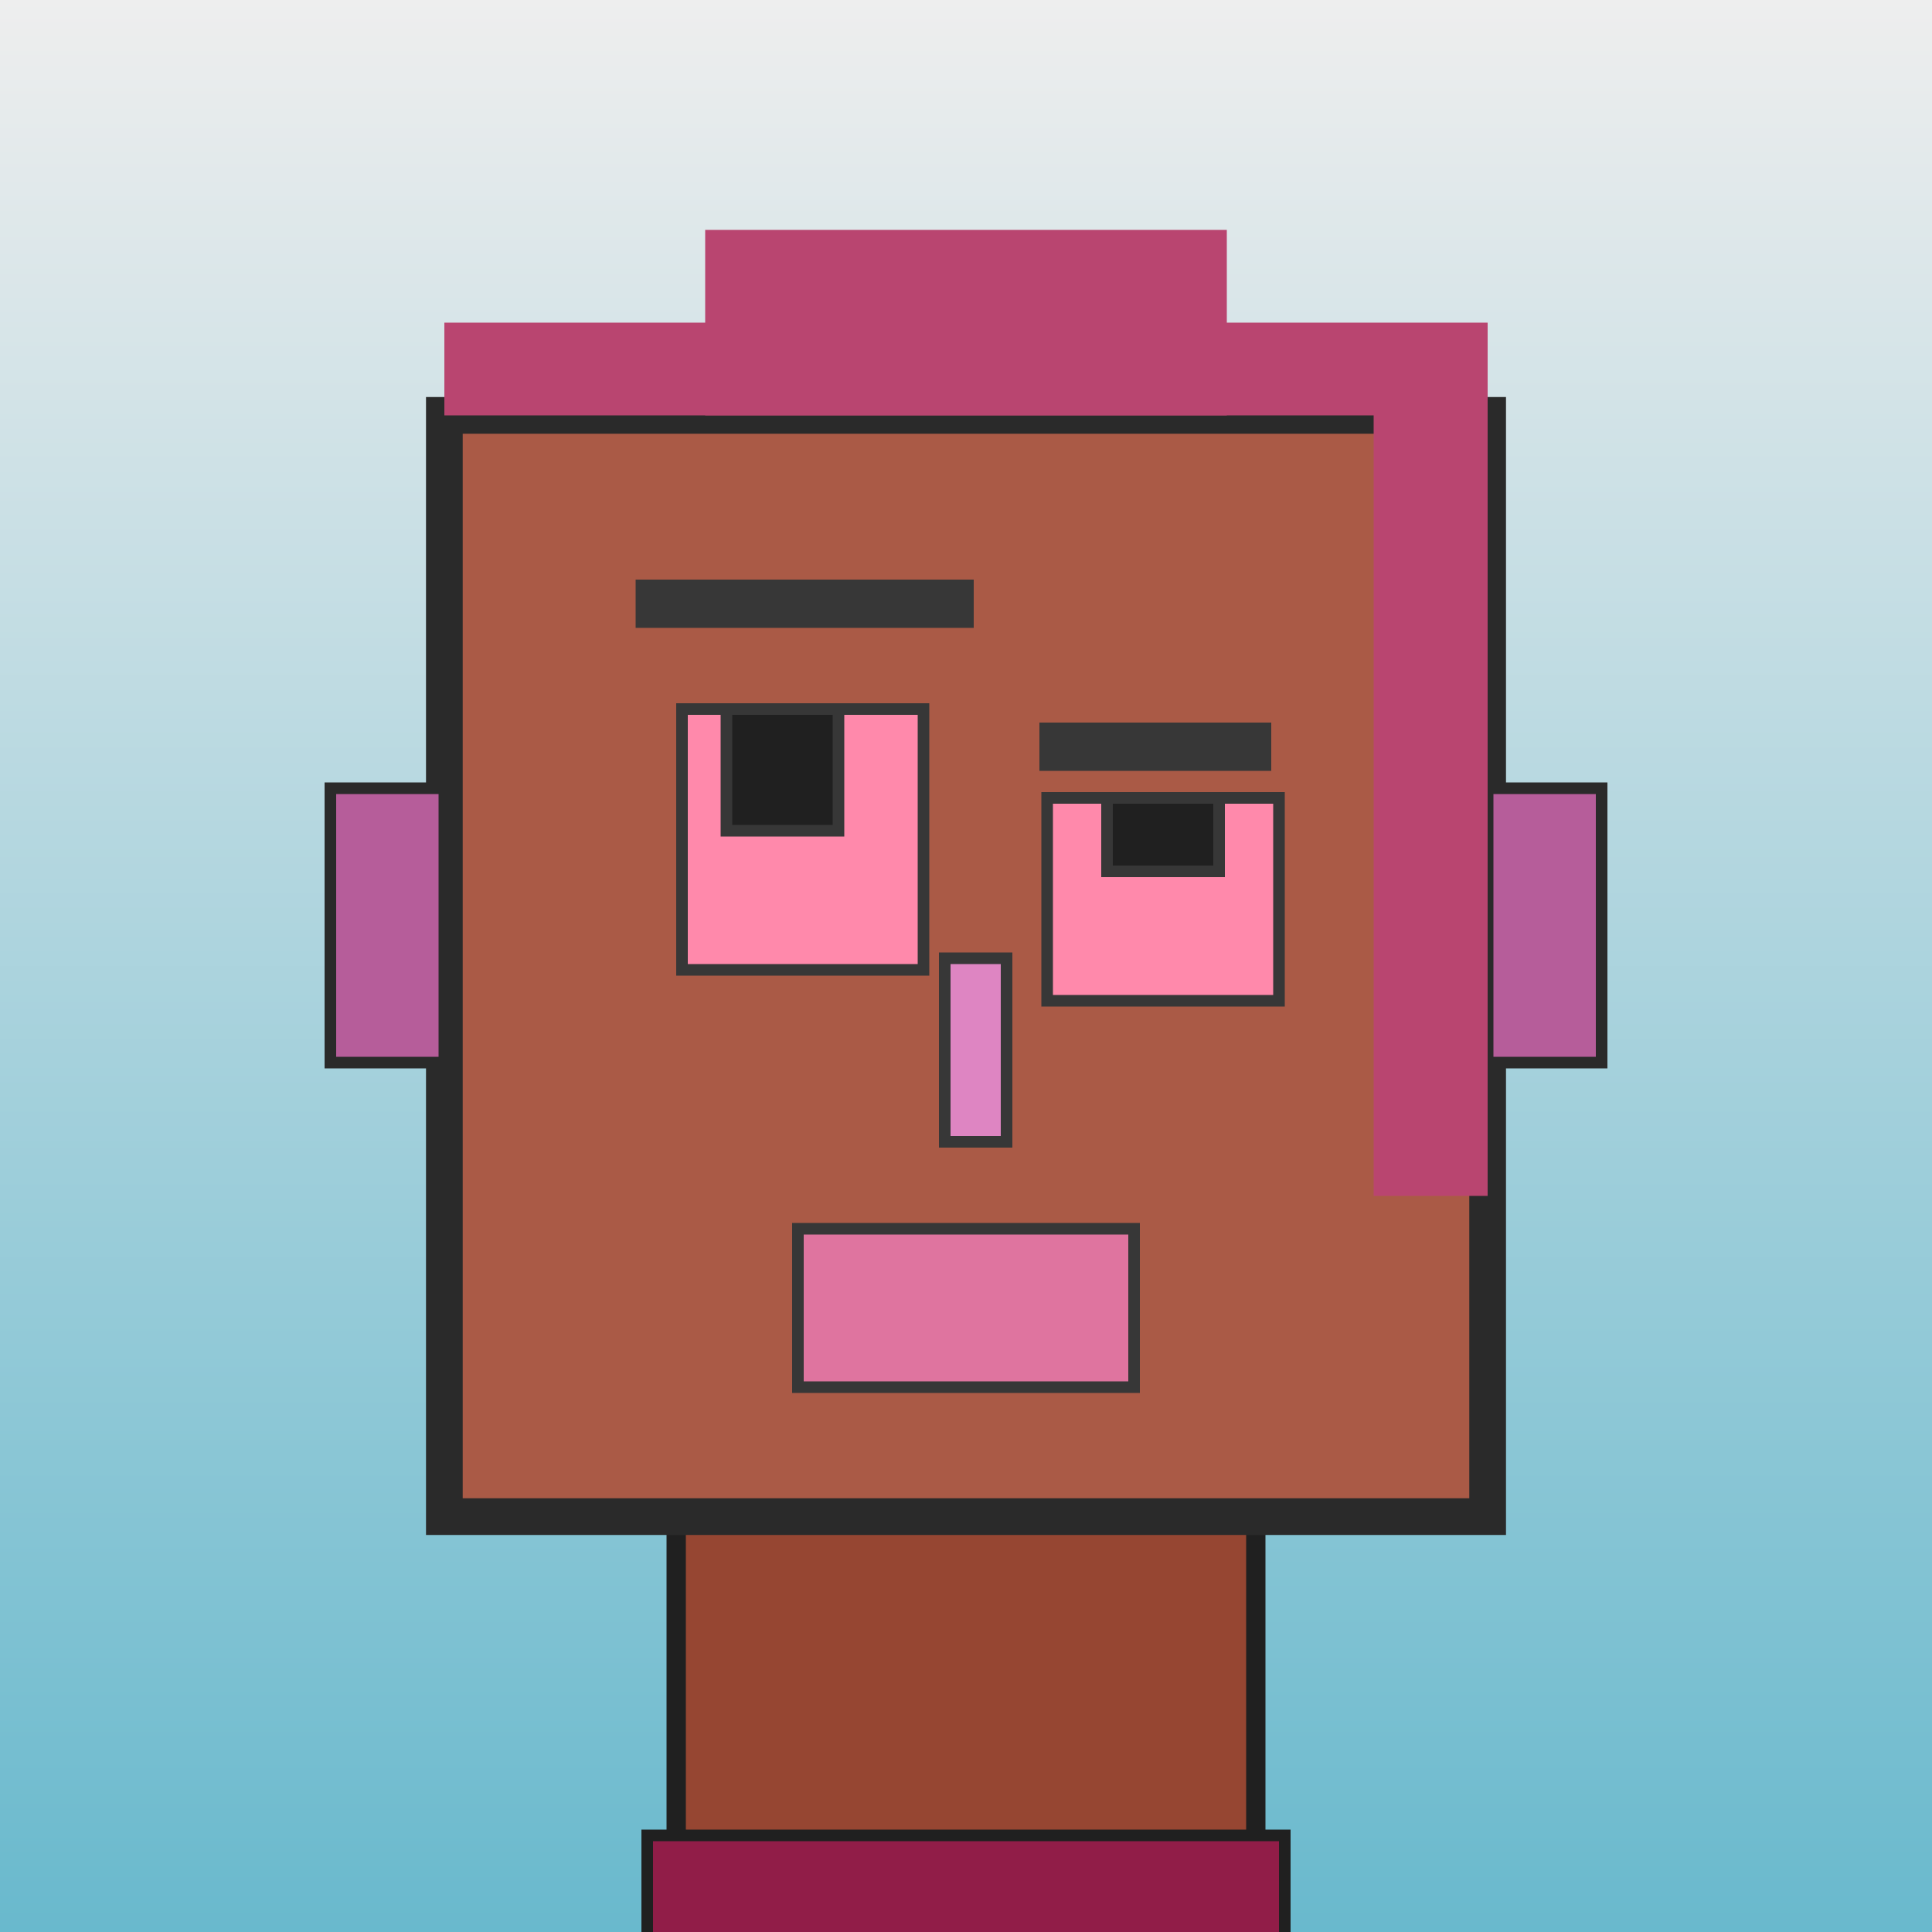 <?xml version="1.0" encoding="utf-8"?><svg viewBox="0 0 1000 1000" xmlns="http://www.w3.org/2000/svg"><defs><linearGradient gradientUnits="userSpaceOnUse" x1="500" y1="0" x2="500" y2="1000" id="bkStyle"><stop offset="0" style="stop-color: #eeeeee"/><stop offset="1" style="stop-color: rgb(105, 185, 205)"/></linearGradient></defs><rect id="background" width="1000" height="1000"  style="fill: url(#bkStyle);" onclick="background.style.fill='rgba(0,0,0,0)'"/><rect x="350" y="785" width="300" height="225" style="fill: rgb(150, 70, 50); stroke-width: 10px; stroke: rgb(32, 32, 32);"/><rect x="230" y="215" width="540" height="570" style="fill: rgb(170, 90, 70); stroke-width: 19px; stroke: rgb(42, 42, 42);"/><rect x="353" y="367" width="125" height="135" style="fill: rgb(262, 137, 171); stroke-width: 6px; stroke: rgb(55, 55, 55);"/><rect x="542" y="413" width="120" height="105" style="fill: rgb(262, 137, 171); stroke-width: 6px; stroke: rgb(55, 55, 55);"/><rect x="376" y="367" width="58" height="63" style="fill: rgb(32,32,32); stroke-width: 6px; stroke: rgb(55,55,55);"/><rect x="573" y="413" width="58" height="38" style="fill: rgb(32,32,32); stroke-width: 6px; stroke: rgb(55,55,55);"/><rect x="489" y="496" width="32" height="95" style="fill: rgb(222, 133, 194); stroke-width: 6px; stroke: rgb(55, 55, 55);"/><rect x="171" y="408" width="59" height="142" style="fill: rgb(182, 93, 154); stroke-width: 6px; stroke: rgb(42, 42, 42);"/><rect x="770" y="408" width="59" height="142" style="fill: rgb(182, 93, 154); stroke-width: 6px; stroke: rgb(42, 42, 42);"/><rect x="329" y="300" width="175" height="25" style="fill: rgb(55, 55, 55); stroke-width: 0px; stroke: rgb(0, 0, 0);"/><rect x="538" y="374" width="120" height="25" style="fill: rgb(55, 55, 55); stroke-width: 0px; stroke: rgb(0, 0, 0);"/><rect x="413" y="636" width="174" height="82" style="fill: rgb(223, 116, 159); stroke-width: 6px; stroke: rgb(55, 55, 55);"/><rect x="230" y="167" width="540" height="48" style="fill: rgb(185, 69, 112); stroke-width: 0px; stroke: rgb(0, 0, 0);"/><rect x="365" y="119" width="270" height="96" style="fill: rgb(185, 69, 112); stroke-width: 0px; stroke: rgb(0, 0, 0);"/><rect x="711" y="213" width="59" height="406" style="fill: rgb(185, 69, 112); stroke-width: 0px; stroke: rgb(0, 0, 0);"/><rect x="335" y="950" width="330" height="62" style="fill: rgb(145, 29, 72); stroke-width: 6px; stroke: rgb(32, 32, 32);"/></svg>